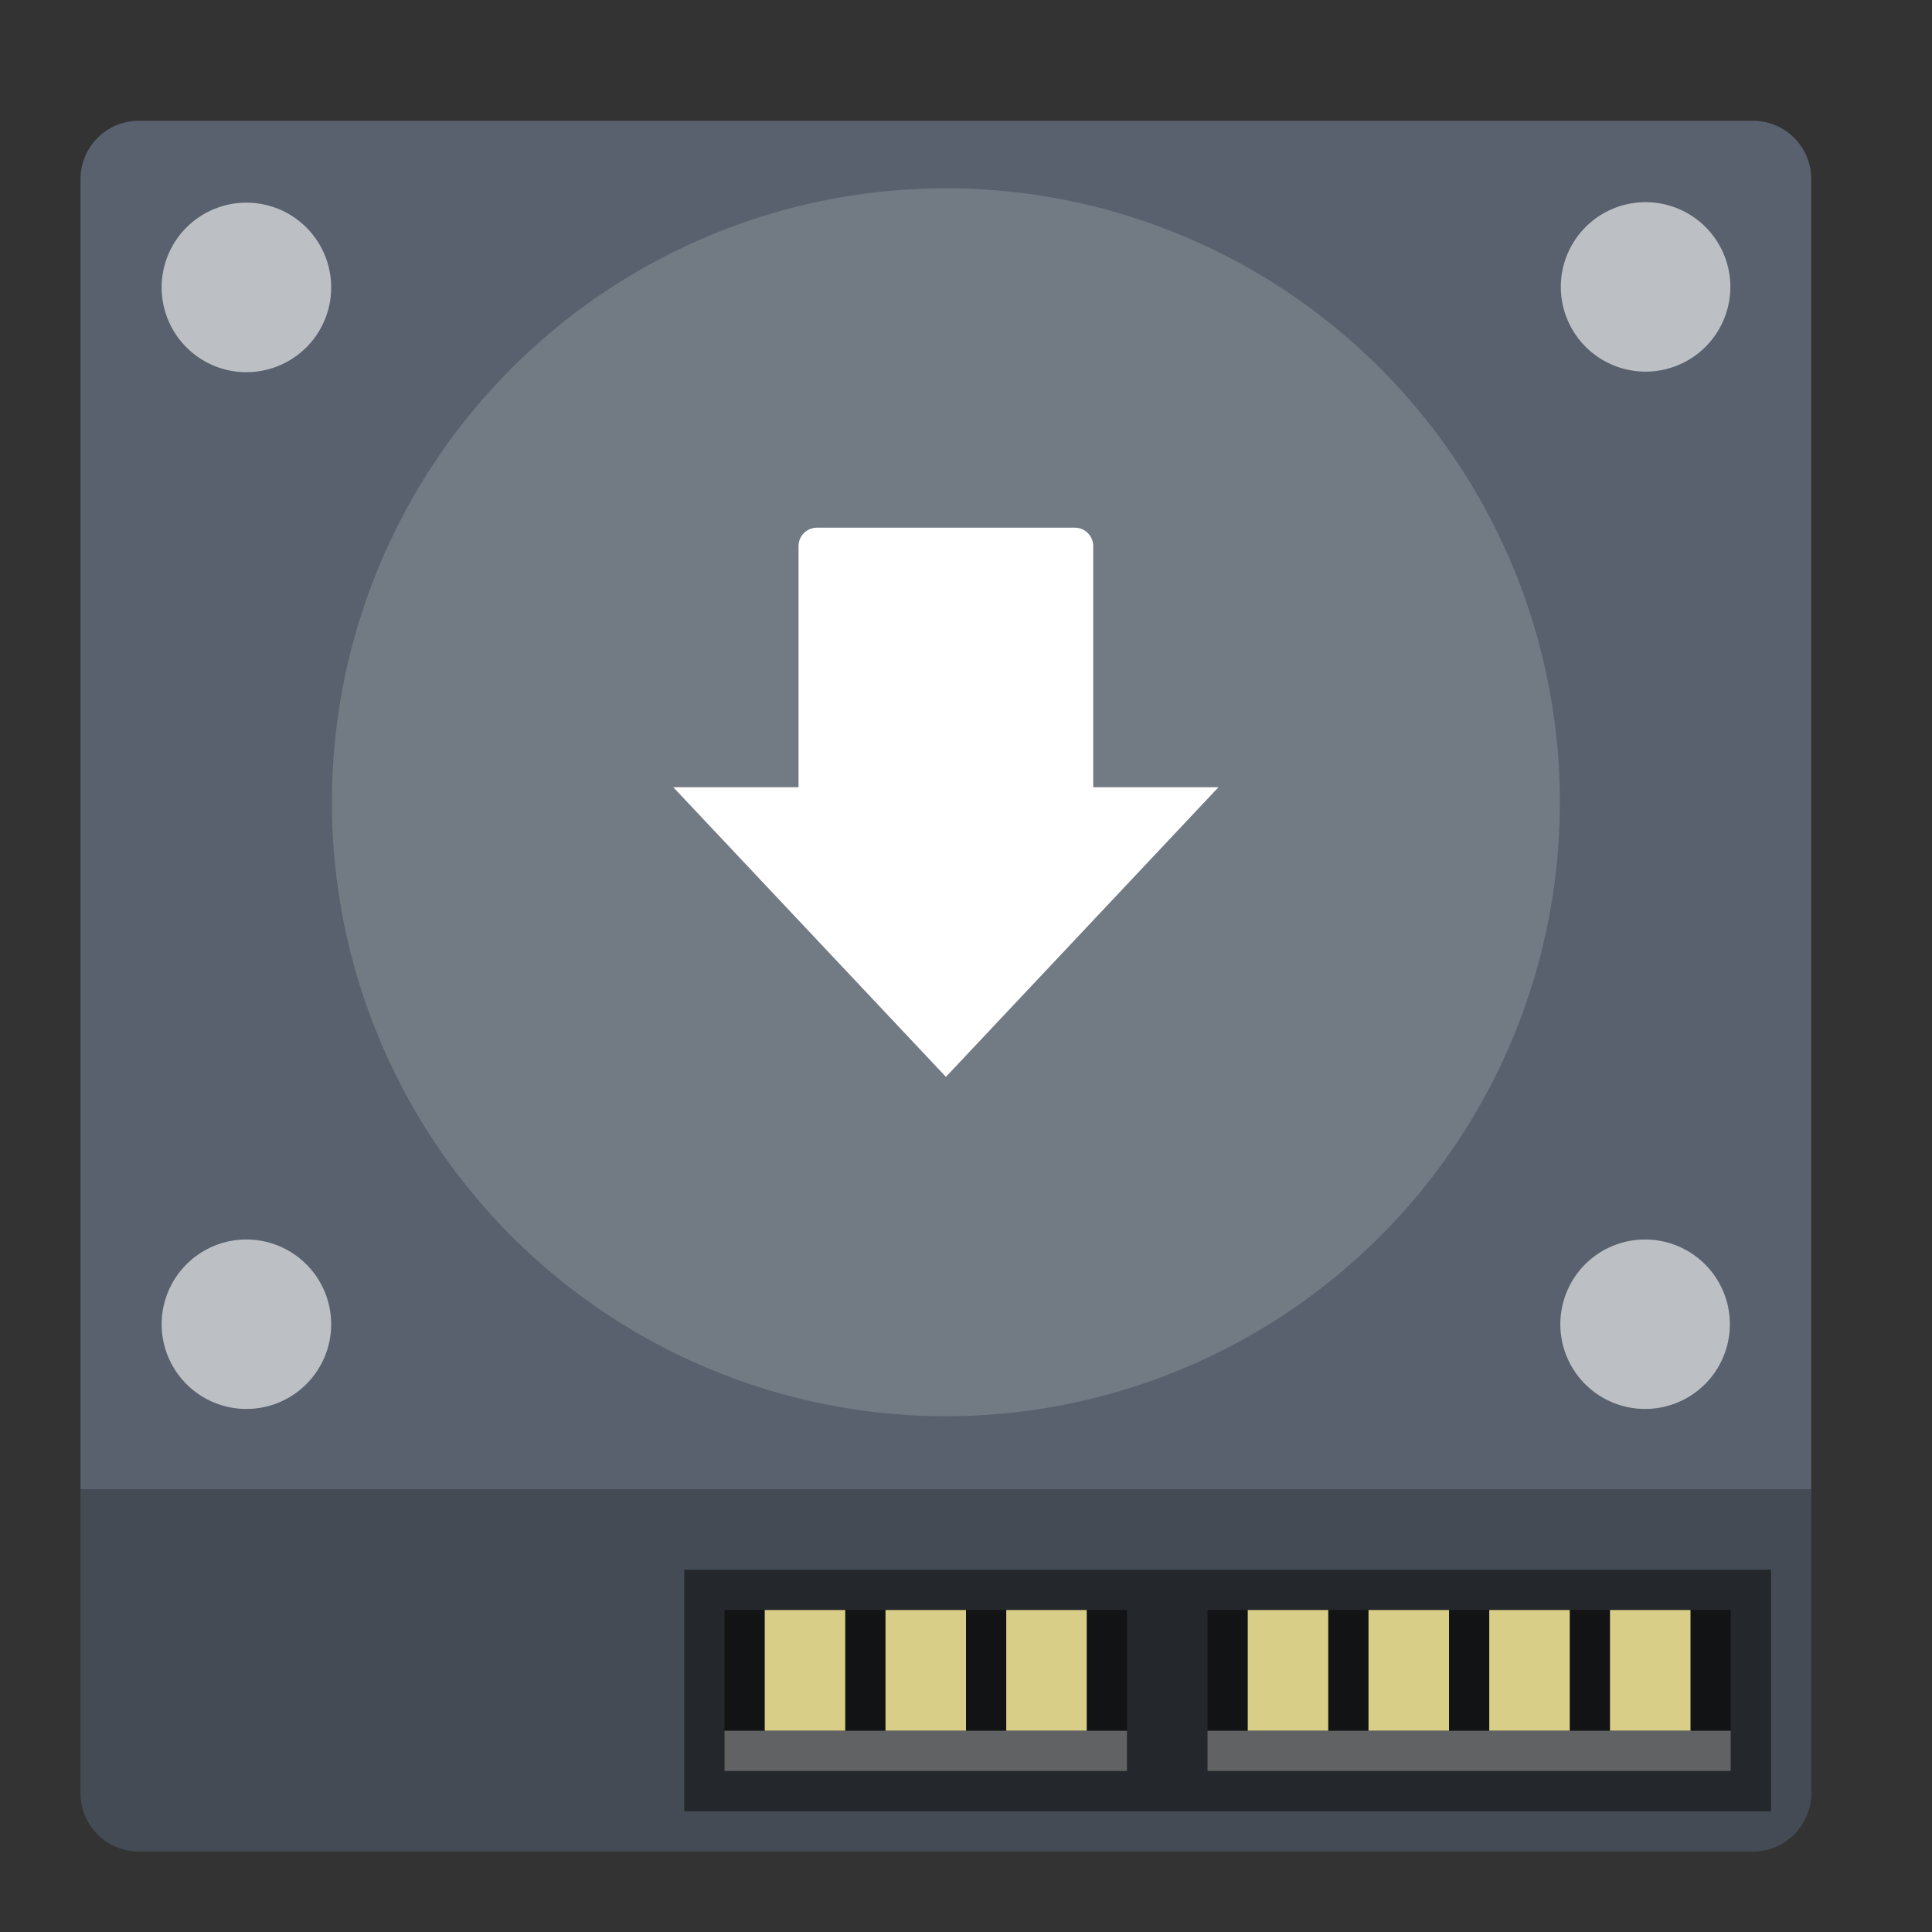 <?xml version="1.0" encoding="UTF-8" standalone="no"?>
<svg
   xmlns:dc="http://purl.org/dc/elements/1.1/"
   xmlns:cc="http://creativecommons.org/ns#"
   xmlns:rdf="http://www.w3.org/1999/02/22-rdf-syntax-ns#"
   xmlns:svg="http://www.w3.org/2000/svg"
   xmlns="http://www.w3.org/2000/svg"
   xmlns:sodipodi="http://sodipodi.sourceforge.net/DTD/sodipodi-0.dtd"
   xmlns:inkscape="http://www.inkscape.org/namespaces/inkscape"
   height="48"
   width="48"
   version="1.1"
   id="svg24"
   sodipodi:docname="calamares.svg"
   inkscape:version="0.92.4 5da689c313, 2019-01-14">
  <rect width="100%" height="100%" fill="#333333" stroke="none"/>
  <defs
     id="defs28" />
  <sodipodi:namedview
     pagecolor="#ffffff"
     bordercolor="#666666"
     borderopacity="1"
     objecttolerance="10"
     gridtolerance="10"
     guidetolerance="10"
     inkscape:pageopacity="0"
     inkscape:pageshadow="2"
     inkscape:window-width="1920"
     inkscape:window-height="1031"
     id="namedview26"
     showgrid="false"
     inkscape:zoom="6.9532167"
     inkscape:cx="-11.229503"
     inkscape:cy="25.909946"
     inkscape:window-x="0"
     inkscape:window-y="26"
     inkscape:window-maximized="1"
     inkscape:current-layer="svg24" />
  <path
     style="fill:#58616d;fill-opacity:1"
     d="M 3.453,3 H 43.547 C 44.352,3 45,3.648 45,4.453 V 44.547 C 45,45.352 44.352,46 43.547,46 H 3.453 C 2.648,46 2,45.352 2,44.547 V 4.453 C 2,3.648 2.648,3 3.453,3 Z"
     id="rect2" />
  <path
     d="m17 39h27v6h-27z"
     fill-opacity=".483"
     id="path4" />
  <path
     d="m45 37v7.547c0 .805-.648 1.453-1.453 1.453h-40.095c-.805 0-1.453-.648-1.453-1.453v-7.547z"
     fill-opacity=".228"
     id="path6" />
  <path
     d="m40.885 5.023a2.106 2.106 0 0 0 -2.107 2.105 2.106 2.106 0 0 0 2.107 2.105 2.106 2.106 0 0 0 2.105-2.105 2.106 2.106 0 0 0 -2.105-2.105zm-34.762.012a2.106 2.106 0 0 0 -2.107 2.107 2.106 2.106 0 0 0 2.107 2.105 2.106 2.106 0 0 0 2.105-2.105 2.106 2.106 0 0 0 -2.105-2.107zm0 25.76a2.106 2.106 0 0 0 -2.107 2.105 2.106 2.106 0 0 0 2.107 2.105 2.106 2.106 0 0 0 2.105-2.105 2.106 2.106 0 0 0 -2.105-2.105zm34.748 0a2.106 2.106 0 0 0 -2.105 2.105 2.106 2.106 0 0 0 2.105 2.105 2.106 2.106 0 0 0 2.107-2.105 2.106 2.106 0 0 0 -2.107-2.105z"
     fill="#fff"
     fill-opacity=".599"
     id="path8" />
  <path
     d="m18 40h10v4h-10z"
     fill-opacity=".522"
     id="path10" />
  <path
     d="m30 40h13v4h-13z"
     fill-opacity=".521"
     id="path12" />
  <path
     d="m19 40v3h2v-3zm3 0v3h2v-3zm3 0v3h2v-3zm6 0v3h2v-3zm3 0v3h2v-3zm3 0v3h2v-3zm3 0v3h2v-3z"
     fill="#d9ce87"
     id="path14" />
  <path
     d="m18 43v1h10v-1zm12 0v1h13v-1z"
     fill="#9e9e9e"
     fill-opacity=".569"
     id="path16" />
  <g
     id="g842"
     transform="translate(-0.042)">
    <path
       d="M 38.797,19.932 A 15.254,15.254 0 0 1 23.555,35.186 15.254,15.254 0 0 1 8.288,19.957 15.254,15.254 0 0 1 23.505,4.678 15.254,15.254 0 0 1 38.797,19.883"
       sodipodi:open="true"
       sodipodi:end="6.2799564"
       sodipodi:start="0"
       sodipodi:ry="15.254237"
       sodipodi:rx="15.254237"
       sodipodi:cy="19.932203"
       sodipodi:cx="23.542374"
       sodipodi:type="arc"
       id="path990"
       style="opacity:1;fill:#ffffff;fill-opacity:0.16;stroke:none;stroke-width:4.669;stroke-linecap:round;stroke-linejoin:round;stroke-miterlimit:4;stroke-dasharray:none;stroke-dashoffset:0;stroke-opacity:0.099;paint-order:fill markers stroke" />
    <path
       inkscape:connector-curvature="0"
       id="rect992"
       d="m 20.34,13.11 c -0.255,0 -0.459,0.204 -0.459,0.459 v 5.99 h -3.111 l 6.773,7.195 6.771,-7.195 h -3.111 v -5.99 c 0,-0.255 -0.204,-0.459 -0.459,-0.459 z"
       style="opacity:1;fill:#ffffff;fill-opacity:1;stroke:none;stroke-width:4;stroke-linecap:round;stroke-linejoin:round;stroke-miterlimit:4;stroke-dasharray:none;stroke-dashoffset:0;stroke-opacity:0.099;paint-order:fill markers stroke" />
  </g>
</svg>
